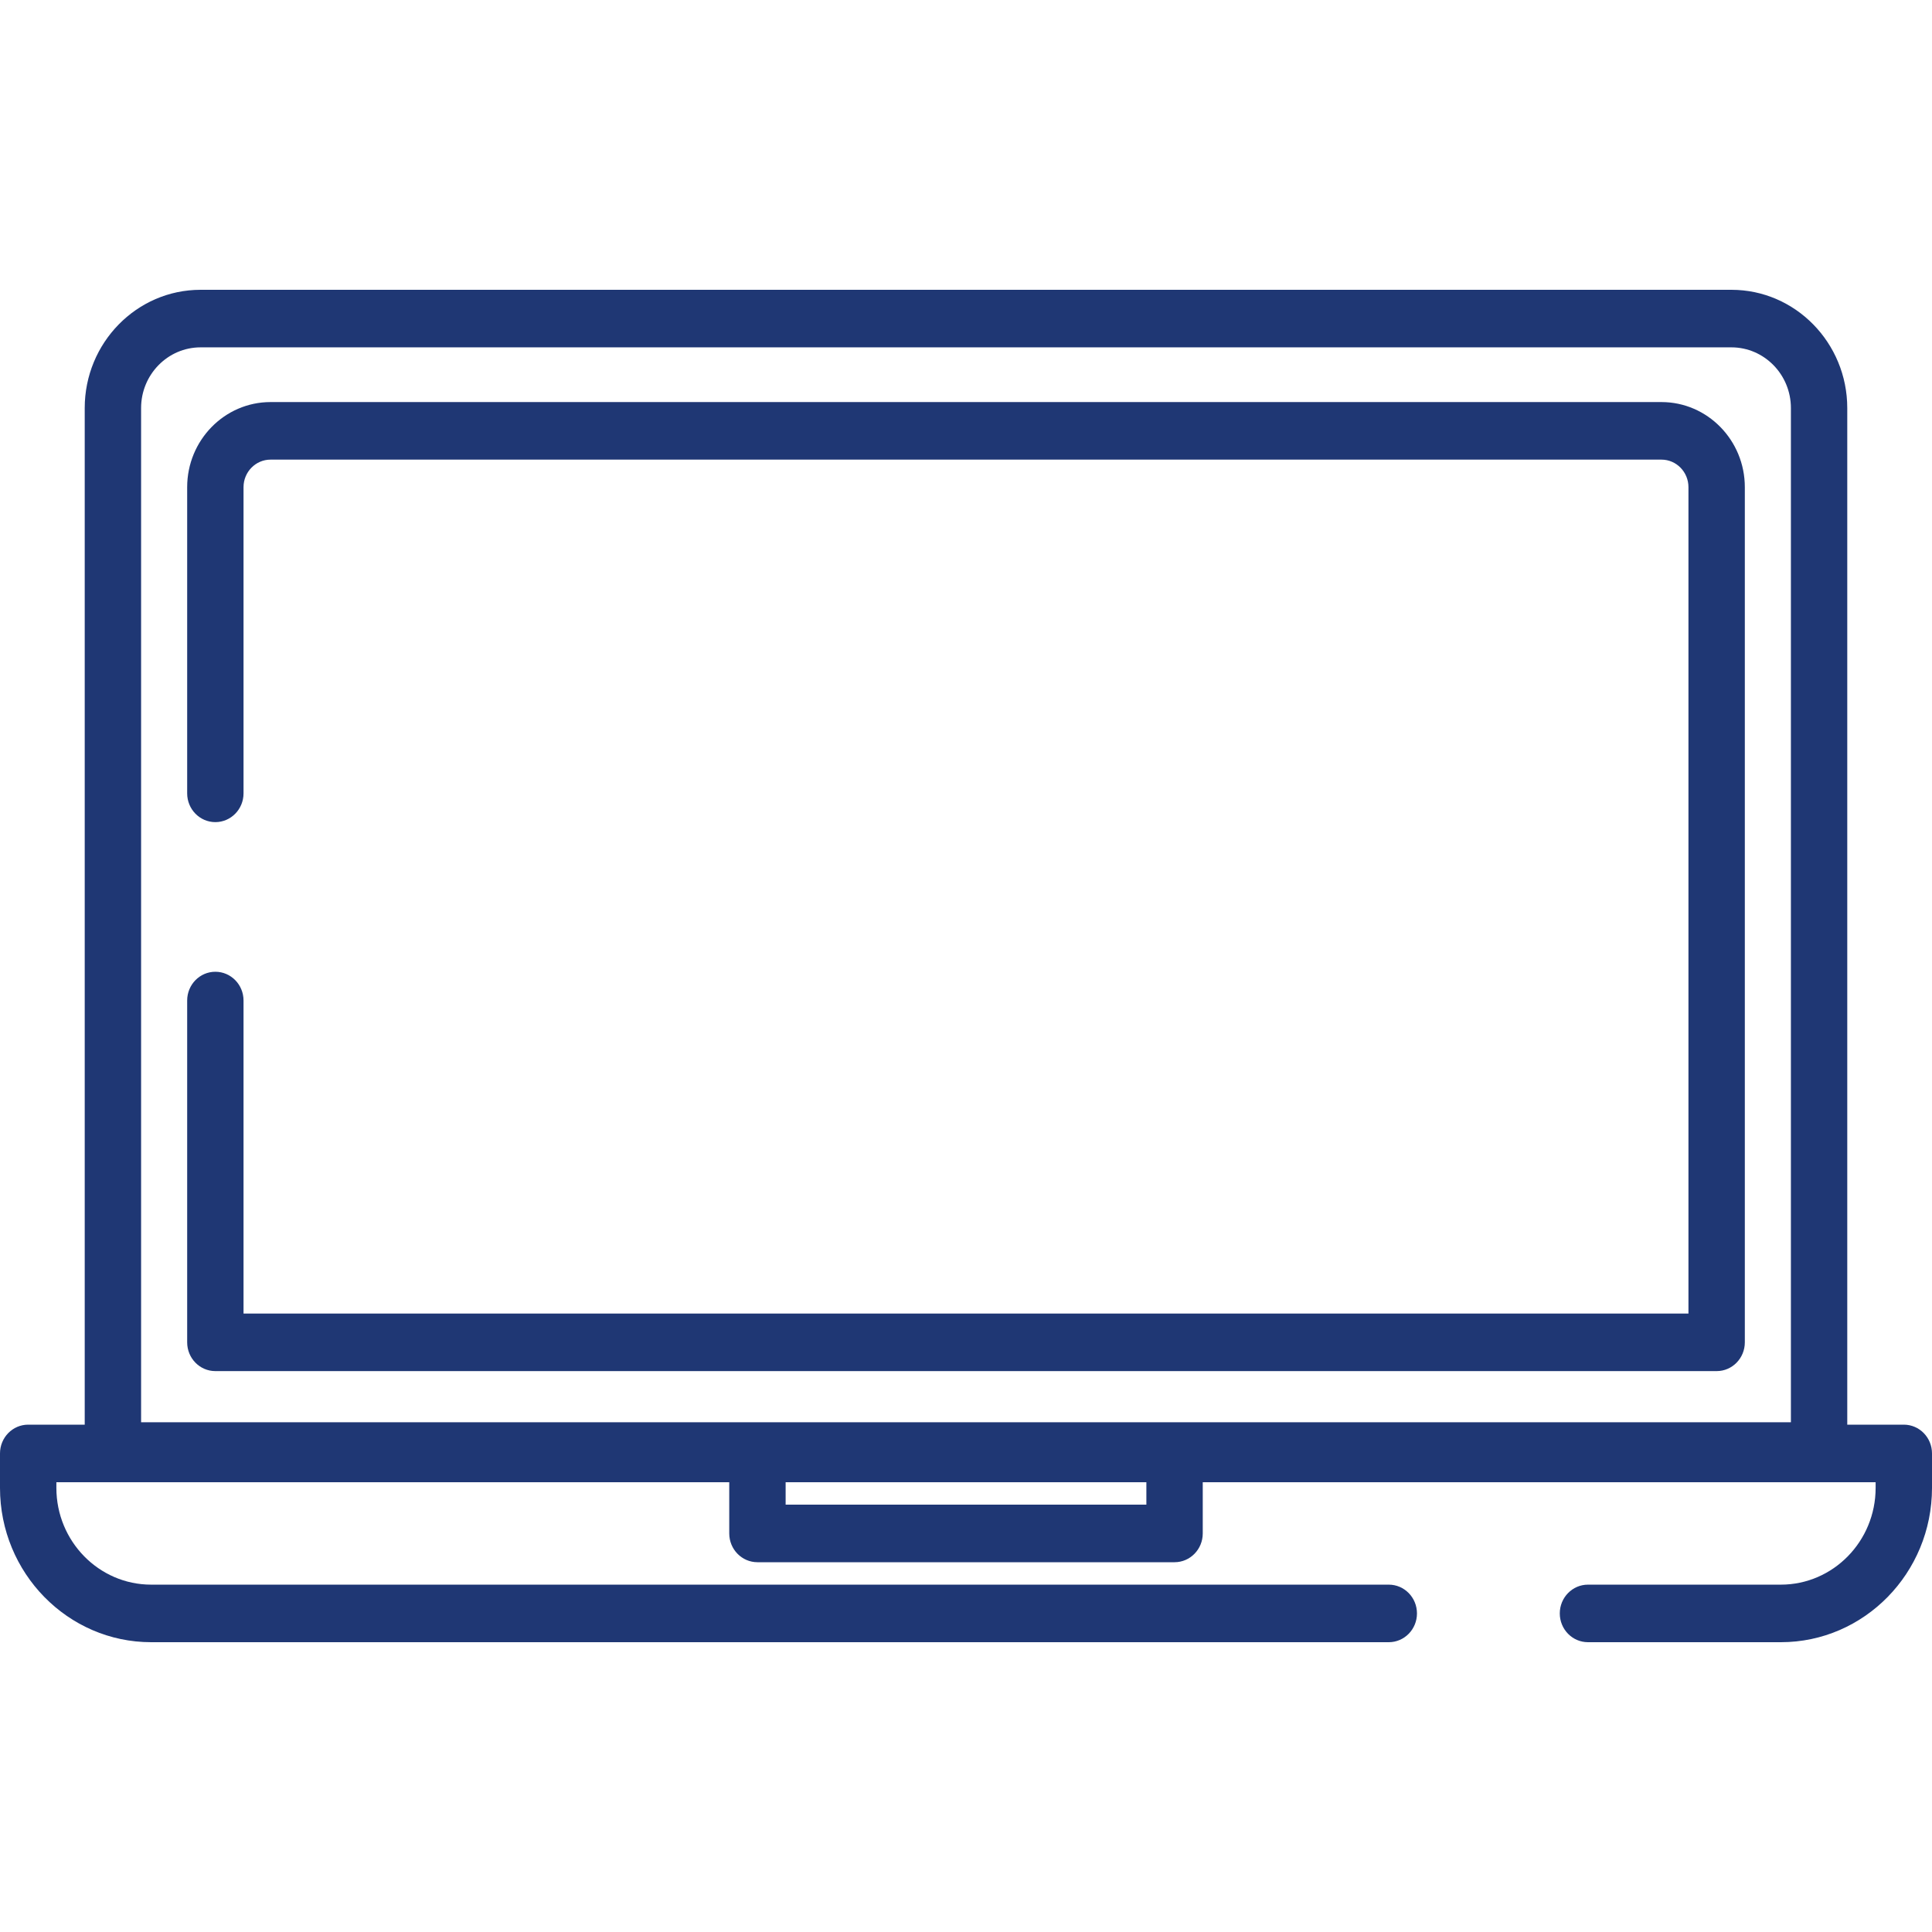 <?xml version="1.0" encoding="UTF-8"?>
<svg width="100px" height="100px" viewBox="0 0 100 100" version="1.1" xmlns="http://www.w3.org/2000/svg" xmlns:xlink="http://www.w3.org/1999/xlink">
    <title>icons/ ico_kontraktorit</title>
    <g id="icons/-ico_kontraktorit" stroke="none" stroke-width="1" fill="none" fill-rule="evenodd">
        <path d="M89.619,15 C92.925,15 95.614,17.746 95.614,21.121 L95.614,21.121 L95.614,73.74 L98.541,73.74 C99.347,73.74 100,74.407 100,75.23 L100,75.23 L100,77.013 C100,81.417 96.491,85 92.177,85 L92.177,85 L82.193,85 C81.387,85 80.734,84.333 80.734,83.511 C80.734,82.688 81.388,82.021 82.193,82.021 L82.193,82.021 L92.177,82.021 C94.882,82.021 97.082,79.775 97.082,77.013 L97.082,77.013 L97.082,76.719 L62.254,76.719 L62.254,79.37 C62.254,80.193 61.601,80.86 60.795,80.86 L60.795,80.86 L39.205,80.86 C38.399,80.86 37.746,80.193 37.746,79.37 L37.746,79.37 L37.746,76.719 L2.918,76.719 L2.918,77.013 C2.918,79.774 5.118,82.021 7.823,82.021 L7.823,82.021 L71.883,82.021 C72.689,82.021 73.342,82.688 73.342,83.511 C73.342,84.333 72.689,85 71.883,85 L71.883,85 L7.823,85 C3.509,85 1.98951966e-13,81.417 1.98951966e-13,77.013 L1.98951966e-13,77.013 L1.98951966e-13,75.23 C1.98951966e-13,74.407 0.653,73.74 1.459,73.74 L1.459,73.74 L4.385,73.74 L4.385,21.121 C4.385,17.746 7.075,15 10.381,15 L10.381,15 Z M59.336,76.719 L40.664,76.719 L40.664,77.881 L59.336,77.881 L59.336,76.719 Z M89.619,17.979 L10.381,17.979 C8.684,17.979 7.303,19.388 7.303,21.121 L7.303,21.121 L7.303,73.615 L92.697,73.615 L92.697,21.121 C92.697,19.388 91.316,17.979 89.619,17.979 L89.619,17.979 Z M85.997,20.811 C88.377,20.811 90.312,22.787 90.312,25.216 L90.312,25.216 L90.312,69.479 C90.312,70.302 89.659,70.968 88.854,70.968 L88.854,70.968 L11.146,70.968 C10.341,70.968 9.688,70.302 9.688,69.479 L9.688,69.479 L9.688,51.787 C9.688,50.965 10.341,50.298 11.146,50.298 C11.952,50.298 12.605,50.965 12.605,51.787 L12.605,51.787 L12.605,67.989 L87.394,67.989 L87.394,25.216 C87.394,24.43 86.768,23.79 85.997,23.79 L85.997,23.79 L14.003,23.79 C13.232,23.79 12.605,24.429 12.605,25.216 L12.605,25.216 L12.605,41.064 C12.605,41.886 11.952,42.553 11.146,42.553 C10.341,42.553 9.688,41.886 9.688,41.064 L9.688,41.064 L9.688,25.216 C9.688,22.787 11.623,20.811 14.003,20.811 L14.003,20.811 Z" id="Combined-Shape" fill="#1F3774" fill-rule="nonzero"></path>
    </g>
</svg>